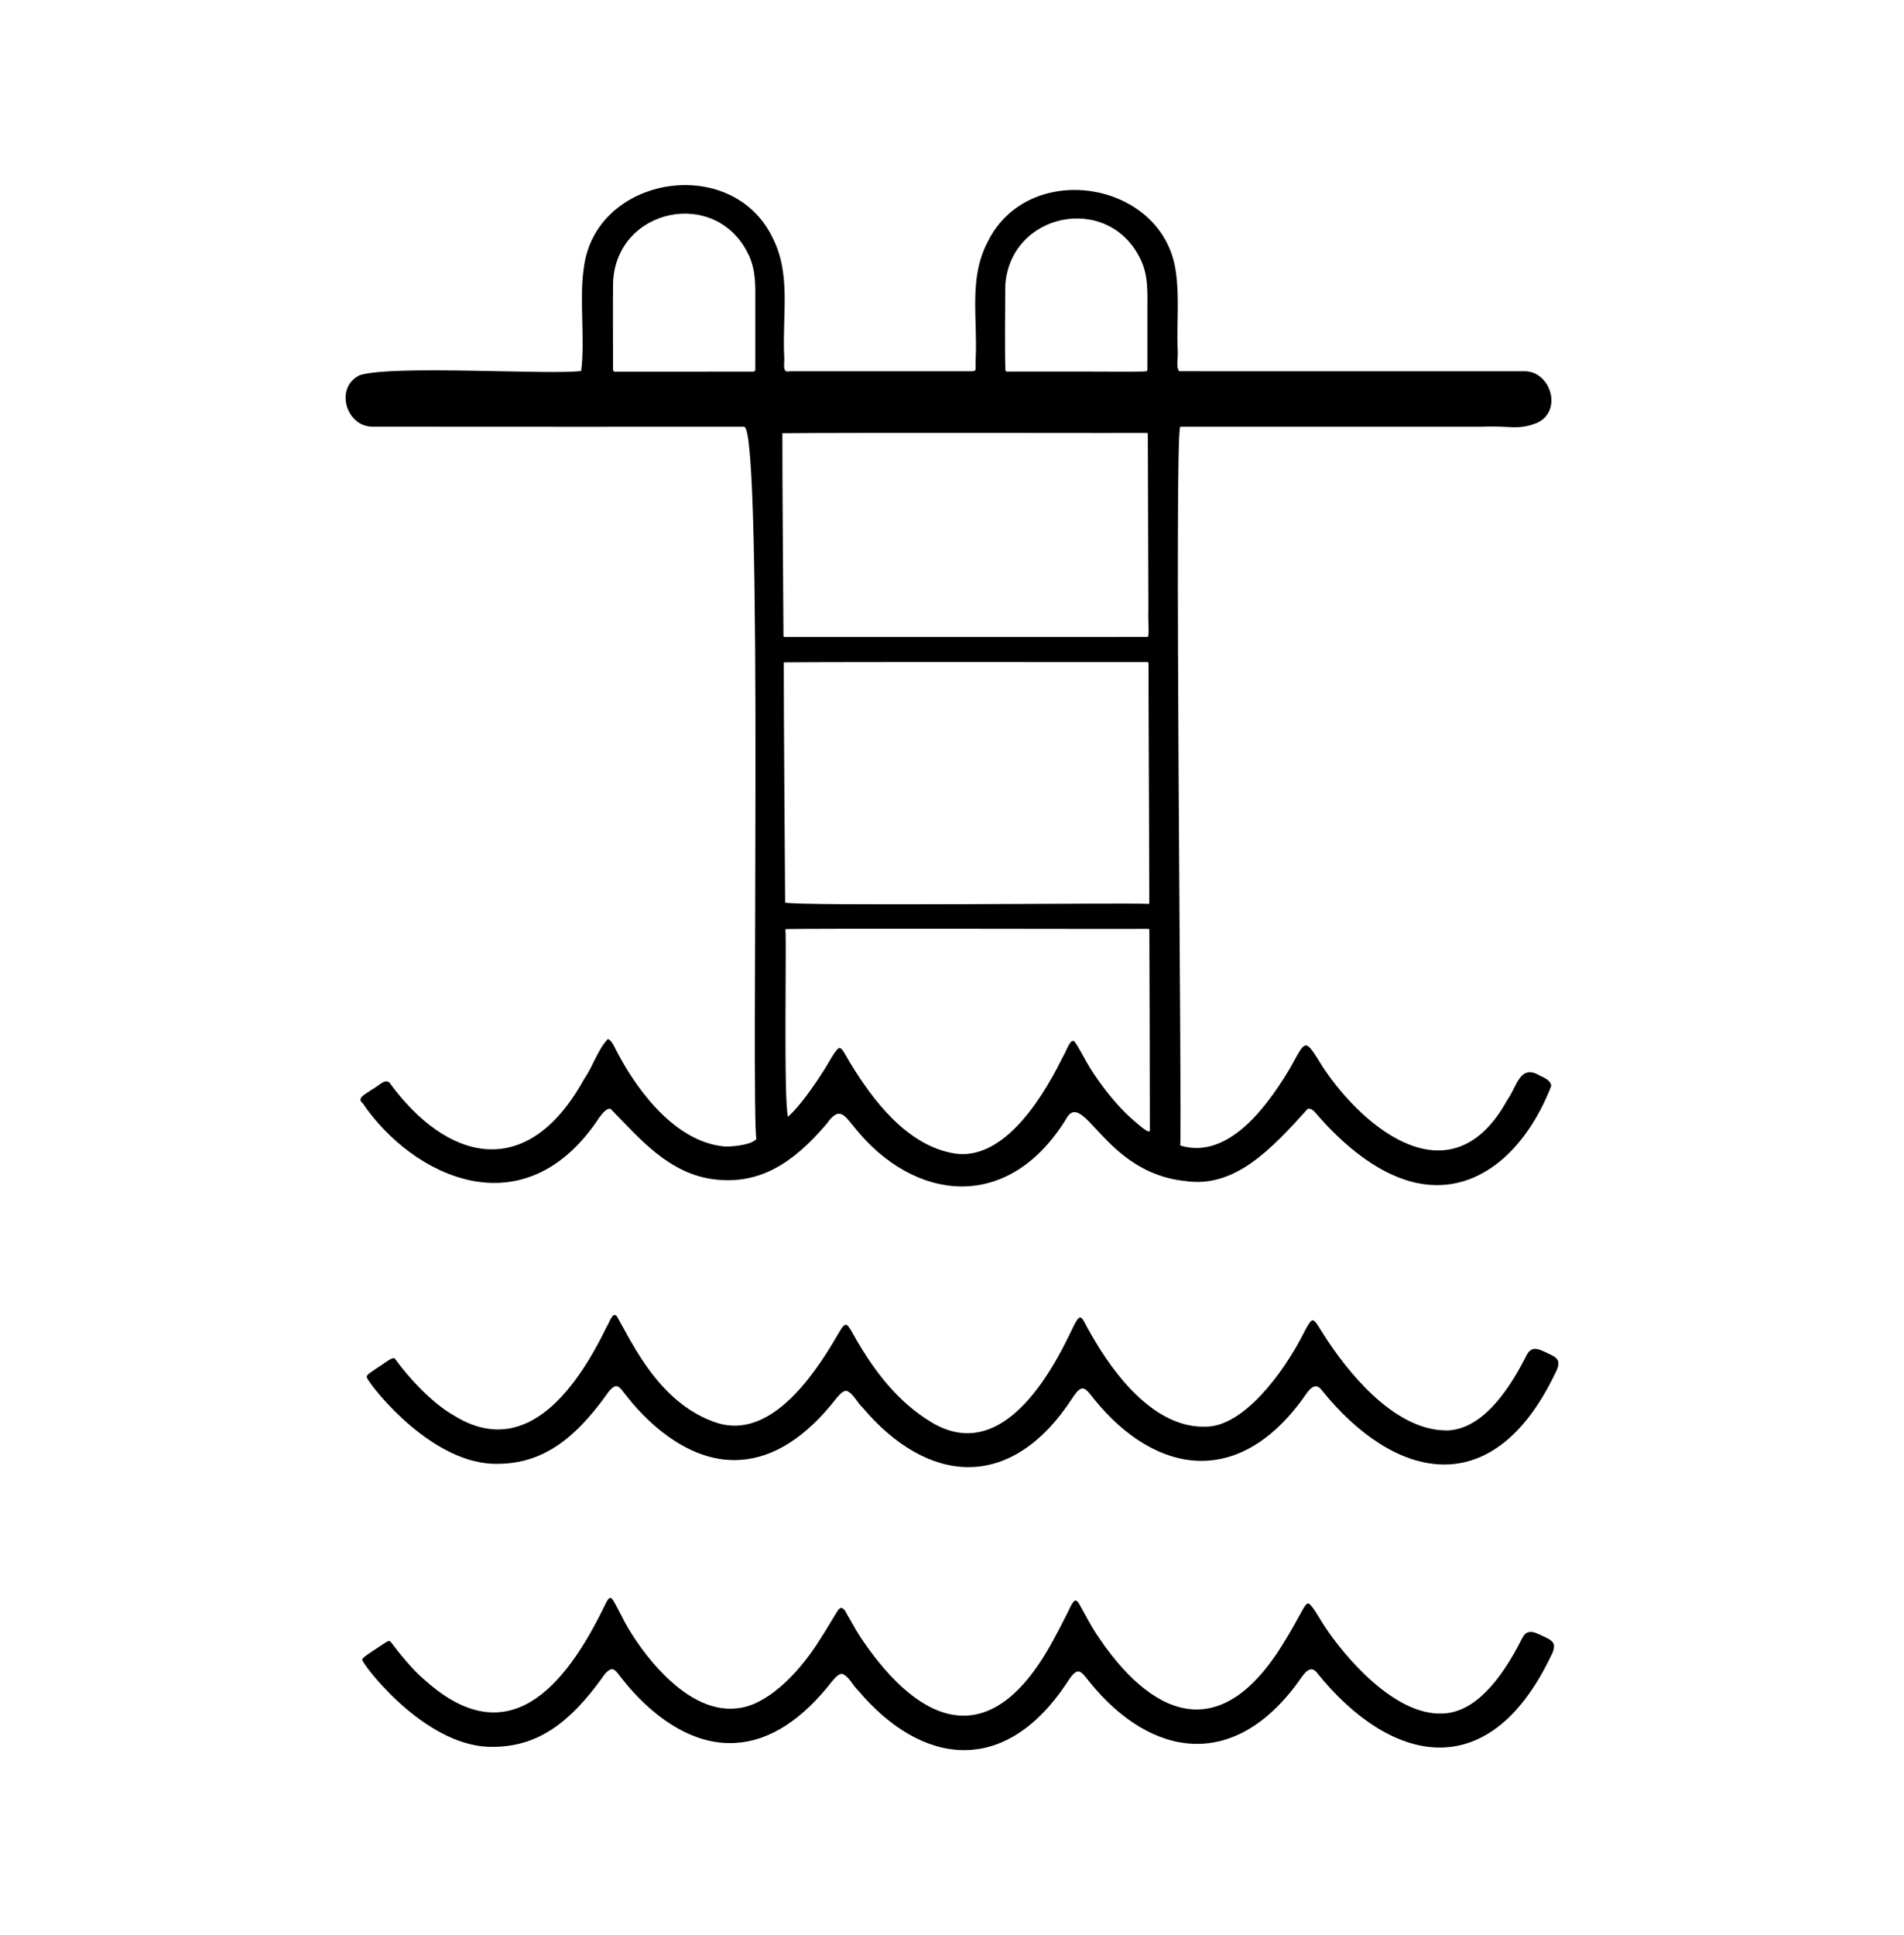 <?xml version="1.0" encoding="utf-8"?>
<!-- Generator: Adobe Illustrator 23.0.1, SVG Export Plug-In . SVG Version: 6.00 Build 0)  -->
<svg version="1.1" id="Layer_1" xmlns="http://www.w3.org/2000/svg" xmlns:xlink="http://www.w3.org/1999/xlink" x="0px" y="0px"
	 viewBox="0 0 496 504" style="enable-background:new 0 0 496 504;" xml:space="preserve">
<g>
	<path d="M188.76,298.58c-14.37-1.26-24.45-17.97-27.41-23.51c-1-1.6-1.87-4.31-3.03-4.44c-2.67,2.86-3.84,7.08-6.12,10.33
		c-14.94,27.15-35.9,21.4-50.81,0.91c-1.35-0.94-2.78,1.05-4.61,1.95c-1.46,1.1-4.04,2.14-2.29,3.5
		c12.85,18.97,42.06,33.54,61.69,3.63c0.65-0.86,1.86-2.44,2.87-2.18c7.29,7.36,15.11,17.09,27.38,18.42
		c11.24,1.22,19.89-3.88,28.93-14.53c3.31-4.71,4.59-2.25,7.36,1.11c15.19,18.87,39.46,22.35,54.76-1.95
		c4.65-9.24,9.84,13.62,31.3,15.76c12.87,1.9,22.32-8.19,31.87-18.79c0.84-0.27,1.66,0.54,2.21,1.2c6.45,7.55,17.5,17.79,29.87,18.6
		c14.02,0.93,25.32-10.22,31.36-25.73c0.01-1.2-1.24-1.99-2.93-2.72c-5.25-3.21-5.97,2.87-8.53,6.38
		c-14.54,26.37-37.42,7.33-47.92-8.47c-4.98-7.97-4.35-7.52-8.72,0.25c-7.48,12.59-17.26,23.47-28.53,20.03
		c0.5-7.09-1.62-184.79,0-187.18c20.74,0.01,57.73-0.01,78.39,0c7.28-0.42,9.42,1.07,14.65-1.05c6.76-3.25,3.32-13.77-3.7-13.41
		c-5.9-0.01-84.53,0.01-89.63-0.01c-0.89-1.29-0.18-2.85-0.4-6.04c-0.19-6.9,0.45-13.36-0.43-19.7
		c-3.1-23.92-38.51-29.72-49.11-7.81c-4.91,9.48-2.53,19.5-3.07,30.52c-0.12,2.49,0.37,3-0.84,3.03c-5.01,0-40.35,0-47.51,0
		c-2.25,0.6-1.34-2.08-1.52-3.77c-0.54-10.85,1.83-21.42-2.97-30.87c-10.49-22.11-46.35-16.41-49.25,7.84
		c-1.2,7.79,0.37,18.89-0.68,26.73c-7.78,1.1-49.26-1.65-57.72,1.12c-6.56,3.21-3.54,13.31,3.29,13.4
		c25.72,0.03,69.68,0.02,96.93,0.02c5.03,1.07,1.7,177.99,3.16,185.47c-1.09,1.4-5.41,2-8.06,1.97L188.76,298.58z M261.86,74.66
		c0.93-19.3,27.03-24.74,35.36-6.92c2.05,4.38,1.65,8.94,1.68,13.78c0,4.65,0,10.78,0,13.49c-0.07,0.87,0.17,1.3-0.23,1.7
		c-2.65,0.19-14.79,0-24.86,0.06c-4.61,0-8.57,0-10.5,0c-0.68-0.06-1.07,0.17-1.39-0.22c-0.19-3.3-0.08-17.2-0.05-21.75
		L261.86,74.66z M159.72,73.39c0.93-19.3,27.03-24.73,35.36-6.91c1.9,4.1,1.69,8.14,1.68,12.7c0,5.01,0,12.59,0,15.76
		c-0.09,0.92,0.3,1.82-0.57,1.84c-2.99,0.03-27.77-0.01-35.15,0.01c-0.81-0.03-1.36,0.19-1.34-0.66c0.03-3.34-0.08-18.04,0.02-22.59
		L159.72,73.39z M203.81,112.83c18.56-0.19,92.35-0.02,94.91-0.07c0.45,0.04,0.21,0.28,0.29,0.9c0.05,11.89,0.08,31.38,0.14,44.55
		c-0.11,4.32,0.27,6.7-0.12,7.66c-2.45,0.05-90.2,0.01-94.65,0.02c-0.13-0.01-0.2-0.03-0.24-0.11c-0.07-0.15-0.04-0.59-0.05-1.48
		c-0.06-13.69-0.31-38.4-0.28-51.44L203.81,112.83z M204.19,172.5c22.33-0.15,75.96-0.03,93.69-0.06c0.72,0.07,1.31-0.25,1.31,0.37
		c-0.04,3.39,0.17,40.45,0.17,52.73c0.01,5.28,0.04,8.93,0.02,9.61c-0.01,0.18-0.06,0.24-0.27,0.25
		c-4.57-0.34-92.16,0.68-94.58-0.36c-0.09-16.7-0.36-46.49-0.35-62.51L204.19,172.5z M204.62,241.98
		c4.47-0.25,89.53,0.01,94.47-0.08c0.52,0.02,0.23,0.29,0.32,1.08c0.05,13.17,0.14,38.62,0.13,51.52c-0.28,0.88-3.15-1.83-4.64-3.06
		c-4.16-3.68-8.15-8.85-11.01-13.42c-1.16-1.85-2.87-5.36-3.98-6.76c-1.08-1.03-2.08,2.49-3.13,4.16
		c-6.47,13.12-16.32,26.77-28.08,24.99c-12.3-1.97-21.28-13.77-27.32-23.75c-0.56-0.94-1.17-2.1-1.76-2.98
		c-0.39-0.51-0.63-0.85-1.11-0.71c-1.15,0.74-3.02,4.56-4.18,6.22c-2.38,3.74-6.05,9.01-9.05,11.64c-1.18-4-0.36-45.01-0.67-48.83
		L204.62,241.98z"/>
	<path d="M376.94,372.53c-14.15,0.1-26.6-16.31-32.01-24.79c-0.94-1.41-2.07-3.6-2.78-3.84c-0.64-0.3-1.31,1.03-2.15,2.54
		c-5.78,11.6-16.23,25-25.73,25.11c-13.41,0.54-24.01-13.45-29.99-23.97c-2.88-4.76-2.42-6.94-5.55-0.26
		c-7.94,16.53-20.28,32.7-36.17,23.03c-8.49-5.11-14.57-12.99-19.44-21.36c-0.66-1.12-1.33-2.51-2.09-3.52
		c-0.28-0.35-0.54-0.52-0.8-0.47c-0.84,0.34-1.31,1.54-1.83,2.3c-7.29,12.72-18.23,27.21-31.33,23.36
		c-15.13-4.78-22.23-20.67-26.33-27.78c-1.13-1.6-2.02,1.73-2.68,2.62c-8.65,17.87-21.92,34.37-39.92,23.07
		c-5.82-3.31-11.88-10.04-15.26-14.72c-0.21-0.2-0.39-0.19-0.72-0.07c-0.91,0.3-2.69,1.73-4.24,2.69c-1.36,1.02-2.62,1.54-2.33,2.36
		c1.74,3.25,17.52,22.89,34.22,22.39c11.35-0.11,19.66-6.17,28.08-17.84c0.61-0.92,1.78-2.5,2.76-2.37c0.97,0.11,1.8,1.72,2.82,2.87
		c6.54,8.25,17.25,17.15,29.33,16.32c8.86-0.54,17.28-6.01,25.12-16.08c0.99-1.21,1.88-2,2.63-1.89c1.79,0.68,2.62,2.92,4.17,4.36
		c16.51,19.54,38.32,22.62,54.67-2.53c2.51-3.79,3.18-2.83,5.63,0.33c16.21,19.96,38.22,23.31,55.25-1.37
		c1.36-1.9,2.69-2.87,4.11-0.9c18.77,23.22,44.26,29.55,60.57-4.08c0.63-1.16,1.36-2.7,0.86-3.79c-0.4-0.71-1.16-1.12-1.91-1.48
		c-2.51-1.11-4.7-2.73-6.18,0.1c-5.6,11.13-12.39,19.3-20.61,19.67L376.94,372.53z"/>
	<path d="M375.76,446.25c-12.7,0.59-25.84-15.37-30.54-22.48c-1.11-1.59-3.1-5.4-4.25-6.14c-0.64-0.3-1.31,1.03-2.15,2.54
		c-1.34,2.45-2.65,4.8-4.14,7.21c-16.89,28.17-35.06,19.46-49.19-2.02c-1.21-1.89-2.57-4.38-3.83-6.7c-0.41-0.7-0.89-1.86-1.58-1.86
		c-0.89,0.5-1.57,2.54-2.51,4.24c-1.07,2.12-2.03,4.01-3.21,6.13c-16.09,29.82-34.4,22.25-49.53,0.2c-1.4-2.02-2.32-3.7-3.66-6.08
		c-0.6-0.83-1.04-2.47-2.09-2.56c-0.42,0.1-0.8,0.65-1.07,1.07c-1.44,2.31-2.73,4.6-4.22,6.88c-6.23,10.09-14.65,17.64-21.8,18.21
		c-14.66,1.77-27.44-18.55-29.83-23.59c-0.68-1.23-1.87-3.71-2.55-4.7c-0.72-1.01-1.18-0.2-1.84,1.03
		c-10.78,22.5-25.67,38.93-46.8,20.18c-3.55-2.88-7.28-7.7-9.28-10.33c-0.56-0.37-1.16,0.32-1.69,0.57
		c-1.34,0.88-3.89,2.56-4.88,3.3c-0.37,0.3-0.94,0.64-0.68,1.14c1.61,3.09,17.48,22.97,34.25,22.44
		c11.35-0.11,19.66-6.17,28.08-17.84c0.61-0.92,1.78-2.5,2.76-2.37c0.97,0.11,1.8,1.72,2.82,2.87c6.54,8.25,17.25,17.15,29.33,16.32
		c8.86-0.54,17.27-6.01,25.12-16.08c0.99-1.21,1.87-2,2.63-1.89c1.79,0.68,2.62,2.92,4.16,4.36c16.51,19.53,38.32,22.62,54.66-2.53
		c2.51-3.79,3.18-2.83,5.63,0.33c16.2,19.96,38.22,23.31,55.24-1.37c1.36-1.9,2.69-2.87,4.11-0.9
		c18.75,23.19,44.24,29.57,60.57-4.08c0.63-1.16,1.36-2.7,0.86-3.79c-0.4-0.71-1.16-1.12-1.91-1.48c-2.51-1.11-4.7-2.73-6.18,0.1
		c-5.6,11.13-12.39,19.3-20.6,19.67L375.76,446.25z"/>
</g>
</svg>
